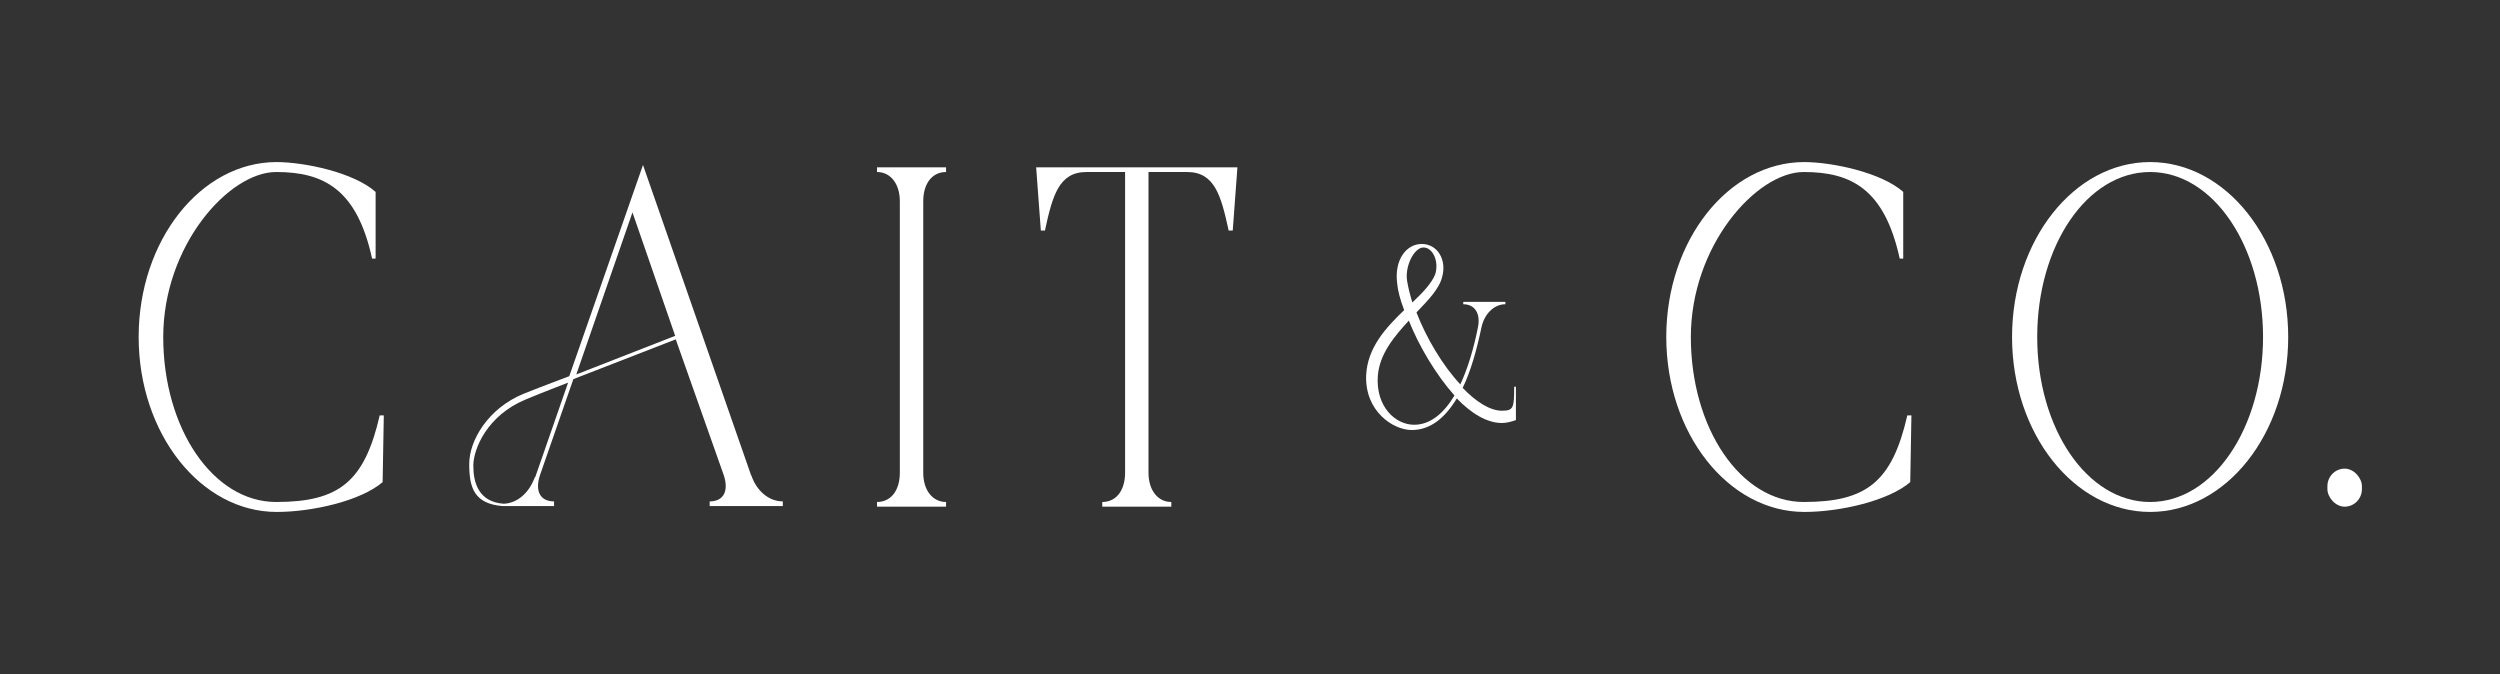 <?xml version="1.0" encoding="UTF-8"?>
<svg id="Layer_2" xmlns="http://www.w3.org/2000/svg" version="1.1" viewBox="0 0 427.3 115.2">
  <rect x="0" y="0" width="427.3" height="115.2" fill="#333333" stroke="none"/>
  <!-- Generator: Adobe Illustrator 29.0.1, SVG Export Plug-In . SVG Version: 2.1.0 Build 192)  -->
  <defs>
    <style>
      .st0 {
        fill: #fff;
      }
    </style>
  </defs>
  <rect class="st0" x="397.8" y="80.1" width="5.9" height="6.5" rx="3" ry="3"/>
  <path class="st0" d="M233.5,64.2c.2-4.8,3.4-8.2,6.5-11.2-.7-1.8-1.1-3.4-1.2-4.6-.5-3.9,1.5-6.7,4.2-6.7s4.3,2.7,3.5,5.6c-.5,2.1-2.4,4-4.4,6.1,1.7,4.4,4.5,9.1,7.5,12.3,1.3-2.8,2.3-6.2,3-9.7.5-2.4-.5-4-2.5-4v-.4h7.2v.4c-1.9,0-3.6,1.6-4.1,4-.8,3.8-1.8,7.4-3.2,10.3,2.3,2.4,4.7,3.9,6.7,3.9s2.1-.5,2.1-4.1h.3v5.7c-.8.3-1.7.5-2.4.5-2.6,0-5.3-1.7-7.7-4.2-2,3.3-4.5,5.4-7.7,5.4s-8-3.2-7.8-9.3ZM241.7,72.6c2.8,0,5.1-2,6.9-5-3.2-3.6-6.1-8.5-7.8-12.8-2.5,2.7-5,5.7-5.3,9.4-.4,5.3,3,8.4,6.2,8.4ZM245.3,46.9c.7-2.2-.4-4.6-2-4.6s-3.2,3.2-2.8,5.7c.2,1.2.5,2.4.9,3.7,1.8-1.7,3.3-3.3,3.9-4.8Z"/>
  <path class="st0" d="M47.2,27.7c4.9,0,13.3,1.8,17,5.1v11.4s-.6,0-.6,0c-2.6-11.9-8.3-14.8-16.4-14.8s-19.3,12.6-19.3,28.2,8.5,28.2,19.3,28.2,15.1-3.5,17.7-14.8h.7l-.2,11.4c-3.7,3.2-12,5.1-18.1,5.1-13,0-23.6-13.4-23.6-29.9s10.6-29.9,23.6-29.9Z"/>
  <path class="st0" d="M308.3,27.7c4.9,0,13.3,1.8,17,5.1v11.4s-.6,0-.6,0c-2.6-11.9-8.3-14.8-16.4-14.8s-19.3,12.6-19.3,28.2,8.5,28.2,19.3,28.2,15.1-3.5,17.7-14.8h.7l-.2,11.4c-3.7,3.2-12,5.1-18.1,5.1-13,0-23.6-13.4-23.6-29.9s10.6-29.9,23.6-29.9Z"/>
  <path class="st0" d="M149.9,86.6v-.8c2.4,0,3.9-2,3.9-5v-46.4c0-3-1.6-5-3.9-5v-.8h11.8v.8c-2.4,0-3.9,2-3.9,5v46.4c0,3,1.6,5,3.9,5v.8h-11.8Z"/>
  <path class="st0" d="M343.9,57.6c0-16.5,10.6-29.9,23.6-29.9s23.6,13.4,23.6,29.9-10.6,29.9-23.6,29.9-23.6-13.4-23.6-29.9ZM367.5,85.8c10.8,0,19.3-12.7,19.3-28.2s-8.5-28.2-19.3-28.2-19.3,12.6-19.3,28.2,8.5,28.2,19.3,28.2Z"/>
  <path class="st0" d="M177.4,28.6h34.1l-.8,10.8h-.7c-1.3-6-2.4-10-7.1-10h-6.6v51.4c0,3,1.6,5,3.9,5v.8h-11.8v-.8c2.4,0,3.9-2,3.9-5V29.4h-6.6c-4.7,0-5.8,4-7.1,10h-.7l-.8-10.8Z"/>
  <path class="st0" d="M128.4,81.3l-18.5-53.1-12.6,36.1c-1.3.5-4.3,1.6-7.8,3-6.1,2.5-9.3,8-9.3,12s.8,6.8,5.7,7.2h0s8.8,0,8.8,0v-.8c-2.4,0-3.3-1.8-2.4-4.5l5.7-16.4s0,0,0,0h0c0,0,17.5-6.8,17.5-6.8l8.2,23.2c.9,2.7,0,4.5-2.4,4.5v.8h12.5v-.8c-2.4,0-4.5-1.8-5.4-4.5ZM91.4,81.6c-1,2.7-3,4.4-5.3,4.5-4.3-.3-5.2-3.6-5.2-6.5s2.4-8.6,8.9-11.3c3.1-1.3,5.8-2.3,7.3-2.9l-5.6,16.1ZM98.5,64l9.6-27.7,7.3,21.1-16.9,6.6Z"/>
</svg>